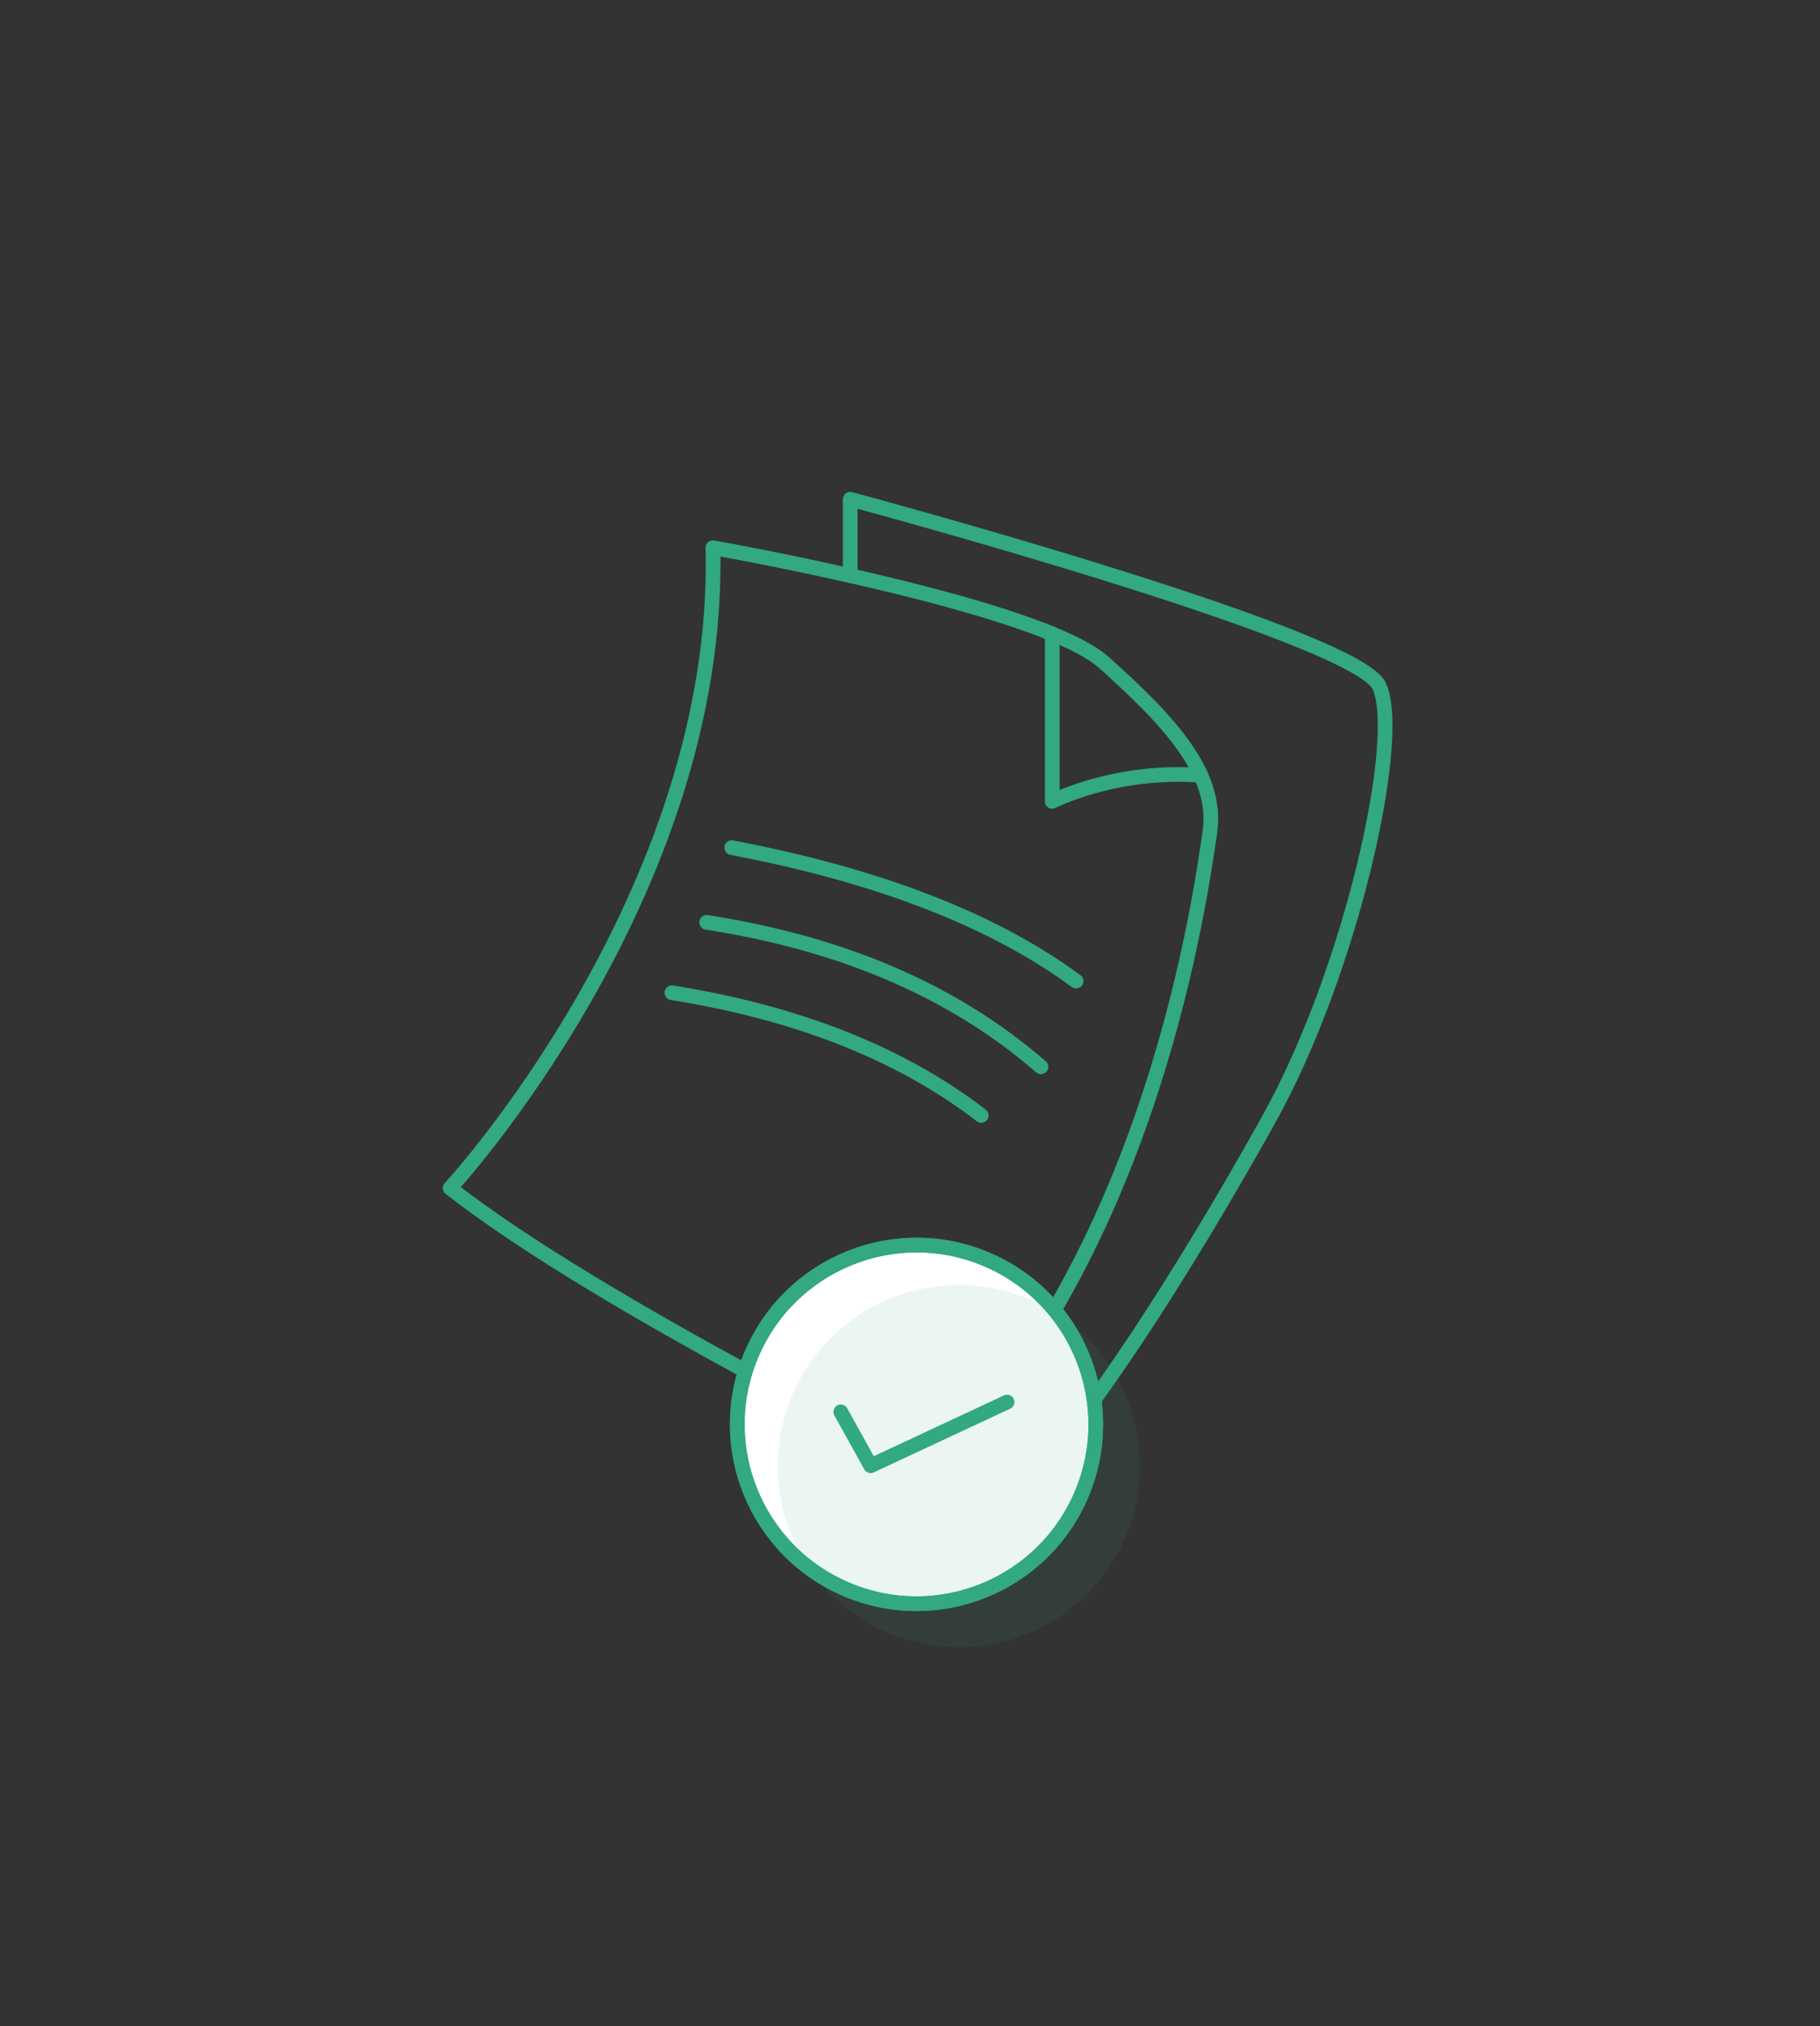 <?xml version="1.0" encoding="UTF-8"?>
<svg viewBox="0 0 186 207" version="1.1" xmlns="http://www.w3.org/2000/svg" xmlns:xlink="http://www.w3.org/1999/xlink">
    <rect x="0" y="0" width="186" height="207" fill="#333333" stroke="none"/>
    <g id="Reliability-icon" stroke="none" stroke-width="1" fill="none" fill-rule="evenodd">
        <g id="Group-15" transform="translate(46, 51)">
            <path d="M26.857,4.957 C26.857,4.957 60.262,10.817 66.808,16.675 C73.353,22.535 78.545,27.943 77.642,34.028 C76.738,40.112 71.911,76.69 49.386,99 C49.386,99 15.574,82.549 0,70.38 C0,70.38 27.76,40.337 26.857,4.957 Z" id="Stroke-1" stroke="#32a883" stroke-width="1.5" stroke-linecap="round" stroke-linejoin="round"></path>
            <path d="M61.538,13.758 L61.538,30.872 C61.538,30.872 67.904,27.562 76.723,28.204" id="Stroke-3" stroke="#32a883" stroke-width="1.5" stroke-linecap="round" stroke-linejoin="round"></path>
            <path d="M40.891,7.808 L40.891,-7.10542736e-15 C40.891,-7.10542736e-15 92.432,13.827 94.935,19.053 C97.438,24.279 92.133,48.245 83.556,63.569 C74.978,78.893 64.886,94.816 57.591,101.834 L52.317,99.483" id="Stroke-5" stroke="#32a883" stroke-width="1.5" stroke-linecap="round" stroke-linejoin="round"></path>
            <circle id="Oval" stroke="#32a883" stroke-width="1.5" fill="#FFFFFF" transform="translate(47.667, 94.519) rotate(23) translate(-47.667, -94.519) " cx="47.667" cy="94.519" r="18.316"></circle>
            <circle id="Oval" fill-opacity="0.1" fill="#32a883" cx="51.99" cy="98.775" r="18.5"></circle>
            <circle id="Oval" stroke="#32a883" stroke-width="1.5" transform="translate(47.667, 94.519) rotate(23) translate(-47.667, -94.519) " cx="47.667" cy="94.519" r="18.316"></circle>
            <polyline id="Stroke-2" stroke="#32a883" stroke-width="1.5" stroke-linecap="round" stroke-linejoin="round" transform="translate(47.667, 94.519) rotate(23) translate(-47.667, -94.519) " points="40.041 96.365 45.004 100.239 55.294 88.8"></polyline>
            <path d="M28.782,35.599 C43.752,38.44 55.484,42.984 63.979,49.232" id="Path-11" stroke="#32a883" stroke-width="1.5" stroke-linecap="round"></path>
            <path d="M26.218,43.232 C40.149,45.385 51.539,50.304 60.386,57.99" id="Path-13" stroke="#32a883" stroke-width="1.5" stroke-linecap="round"></path>
            <path d="M22.667,50.417 C35.583,52.489 46.121,56.67 54.28,62.958" id="Path-14" stroke="#32a883" stroke-width="1.5" stroke-linecap="round"></path>
        </g>
    </g>
</svg>
